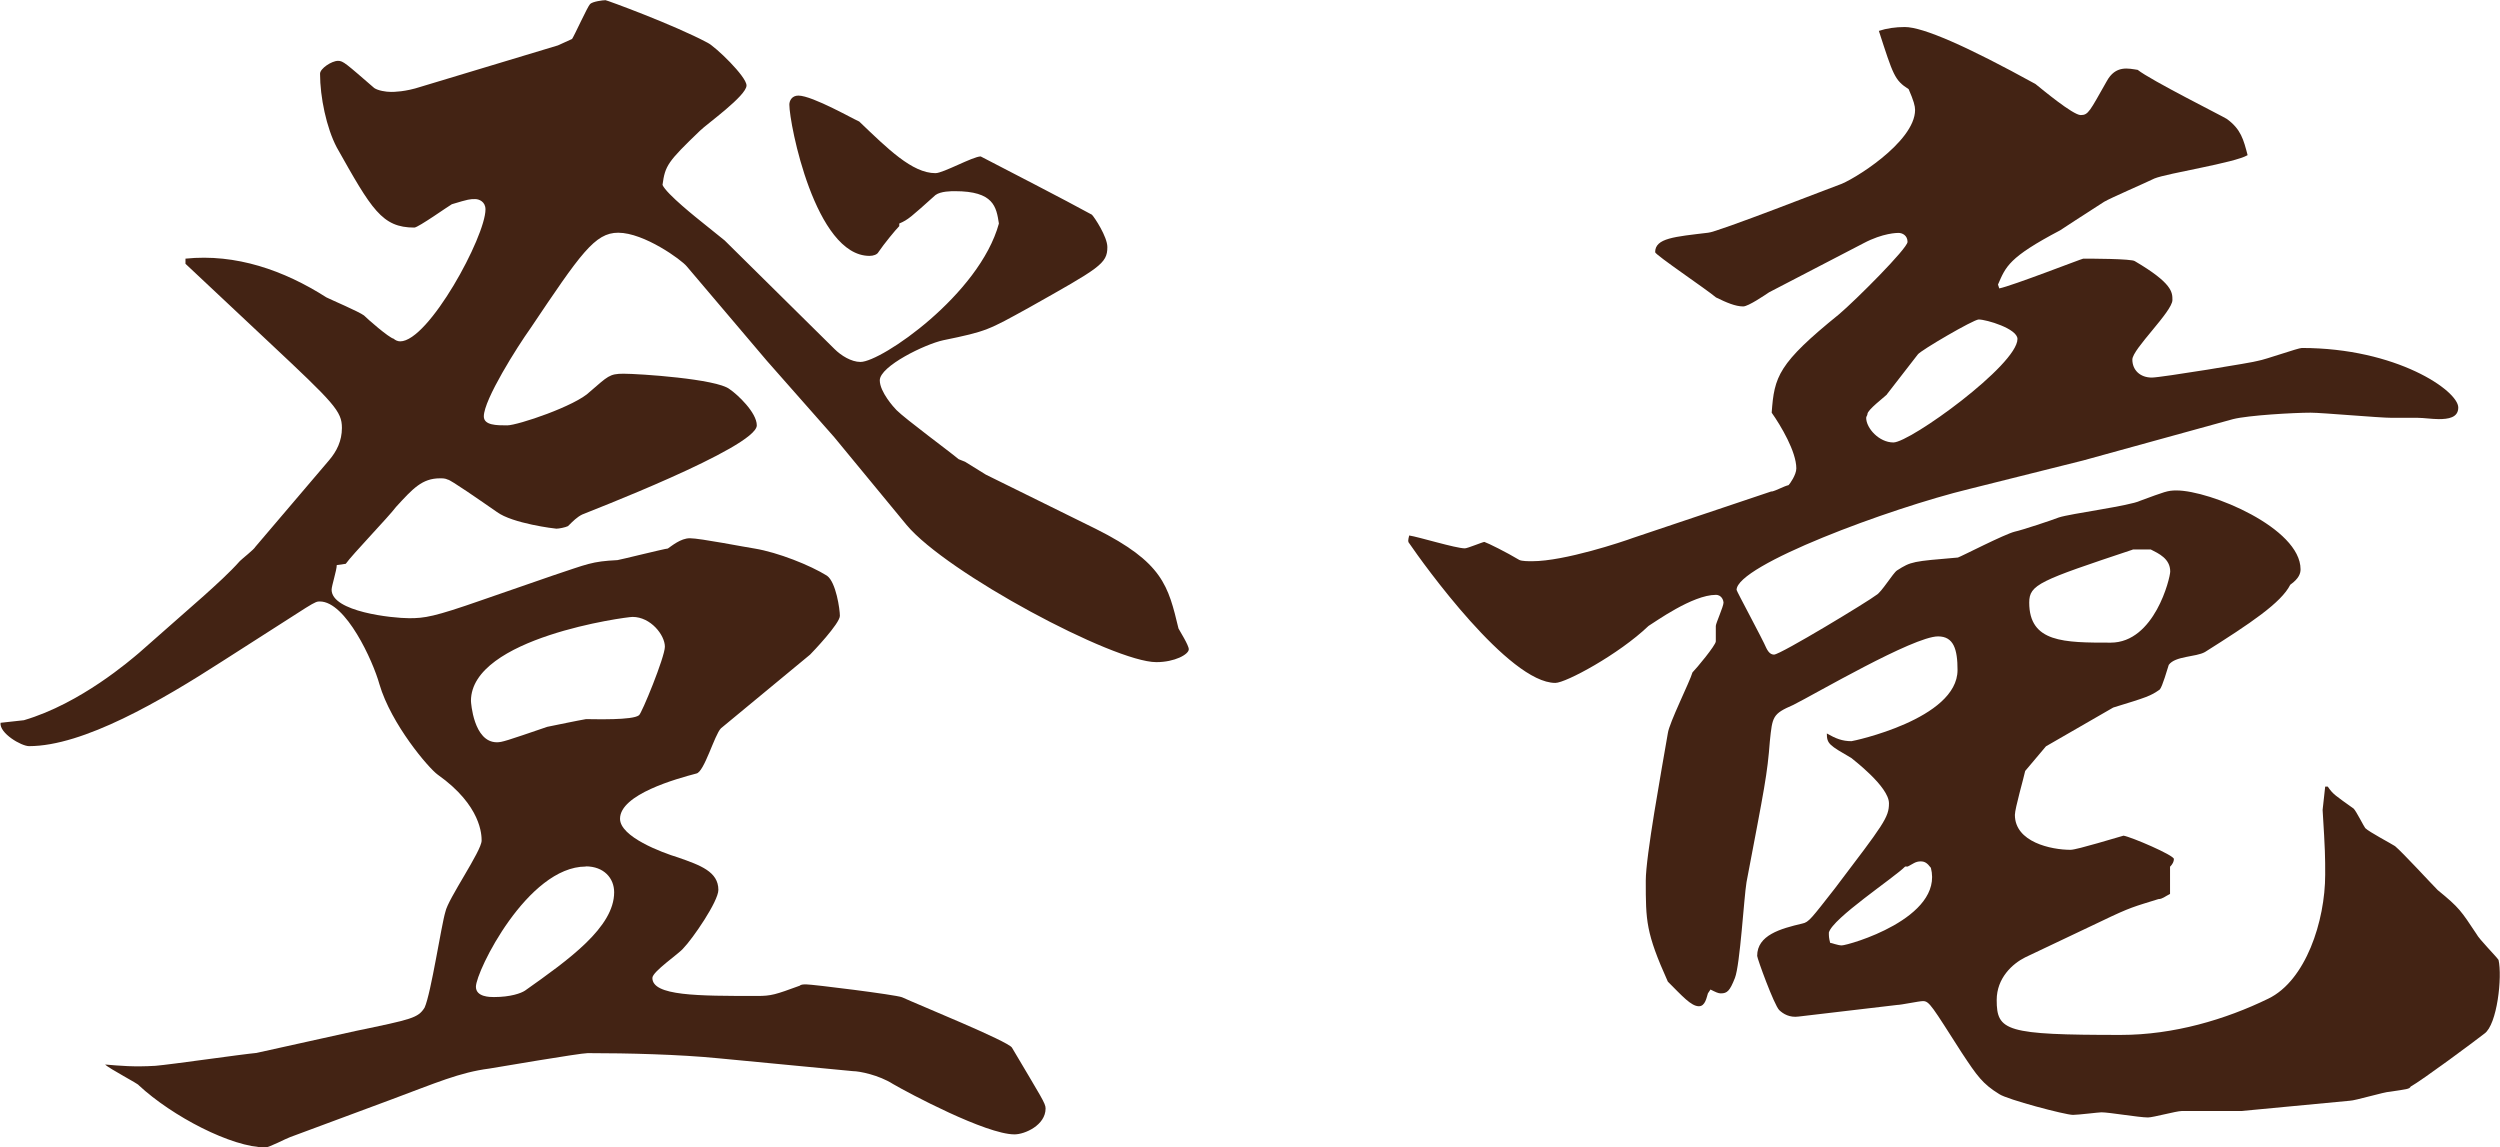<?xml version="1.0" encoding="UTF-8"?> <svg xmlns="http://www.w3.org/2000/svg" id="_レイヤー_2" data-name="レイヤー 2" viewBox="0 0 136 62.41"><defs><style> .cls-1 { fill: #432314; } </style></defs><g id="_レイヤー_2-2" data-name="レイヤー 2"><g><path class="cls-1" d="M62.9,36.02c-2.32,0-11.4-4.85-13.58-7.46l-3.94-4.78-3.66-4.15-4.36-5.14c-.28-.35-2.32-1.83-3.73-1.83-1.27,0-2.04,1.13-4.78,5.21-.7.98-2.53,3.87-2.53,4.78,0,.49.7.49,1.27.49s3.73-1.06,4.5-1.83c.98-.84,1.06-.98,1.83-.98.84,0,5.07.28,5.77.84.42.28,1.48,1.27,1.48,1.97,0,1.2-9.36,4.78-9.5,4.85-.28.14-.49.35-.77.63-.14.07-.49.14-.63.14-.07,0-2.39-.28-3.24-.91-.91-.63-2.53-1.76-2.67-1.76-.14-.07-.28-.07-.42-.07-.98,0-1.48.56-2.39,1.55-.42.56-2.39,2.6-2.74,3.1l-.49.07c0,.28-.28,1.13-.28,1.34,0,1.2,3.31,1.55,4.22,1.55.84,0,1.34-.07,3.94-.98l3.87-1.34c1.9-.63,2.11-.77,3.52-.84.07,0,2.6-.63,2.74-.63.21-.14.7-.56,1.2-.56.56,0,3.03.49,3.52.56,1.27.21,3.03.91,3.94,1.48.49.35.7,1.83.7,2.18,0,.42-1.48,1.97-1.62,2.11l-4.85,4.01c-.35.35-.91,2.39-1.34,2.46-1.06.28-4.15,1.13-4.15,2.46,0,.98,2.25,1.83,3.17,2.11,1.2.42,2.18.77,2.18,1.76,0,.63-1.41,2.67-1.9,3.17-.21.28-1.69,1.27-1.69,1.62,0,.98,2.46.98,5.7.98.77,0,.98-.07,2.32-.56.07-.07.21-.07.35-.07.35,0,4.85.56,5.21.7.91.42,5.77,2.39,5.98,2.74,1.62,2.74,1.83,3.03,1.83,3.31,0,.91-1.13,1.41-1.69,1.41-1.55,0-5.77-2.25-6.61-2.74-.77-.49-1.83-.7-2.18-.7l-7.32-.7c-2.11-.21-4.92-.28-7.11-.28-.42,0-4.92.77-5.35.84-1.62.21-2.88.77-5.35,1.69l-5.49,2.04c-.21.07-1.13.56-1.34.56-1.83,0-5.07-1.69-6.89-3.38,0-.07-1.62-.91-1.83-1.13.84.07,1.55.14,2.74.07.84-.07,4.71-.63,5.49-.7l5.42-1.2c3.03-.63,3.38-.7,3.73-1.27.35-.77.91-4.5,1.13-5.21.14-.7,1.97-3.31,1.97-3.87,0-.28,0-1.9-2.39-3.59-.49-.35-2.53-2.74-3.17-4.92-.35-1.27-1.83-4.5-3.24-4.5-.14,0-.21,0-.77.35l-4.5,2.88c-3.38,2.18-7.6,4.64-10.55,4.64-.42,0-1.62-.7-1.55-1.27l1.27-.14c3.1-.91,5.84-3.31,6.26-3.66l3.52-3.1c.7-.63,1.41-1.27,1.97-1.9.14-.14.77-.63.84-.77l4.01-4.71c.42-.49.7-1.06.7-1.76,0-.91-.42-1.34-3.94-4.64-1.27-1.2-3.31-3.1-4.57-4.29v-.28c2.74-.28,5.35.63,7.67,2.11.28.14,1.76.77,2.04.98.21.21,1.34,1.2,1.62,1.27.07.07.21.14.35.14,1.55,0,4.64-5.7,4.64-7.18,0-.42-.35-.56-.56-.56-.28,0-.35,0-1.27.28-.14.07-1.83,1.27-2.04,1.27-1.76,0-2.32-.98-4.22-4.36-.56-1.06-.91-2.74-.91-4.01,0-.28.63-.7.98-.7.28,0,.42.14,1.97,1.48.21.14.63.21.91.21.14,0,.77,0,1.62-.28l7.46-2.25.77-.35c.14-.21.84-1.76.98-1.9.14-.14.7-.21.84-.21.07,0,3.73,1.34,5.56,2.32.42.21,2.11,1.83,2.11,2.32,0,.56-2.18,2.11-2.53,2.46-1.76,1.69-1.9,1.9-2.04,2.95.21.49,1.9,1.83,2.25,2.11l1.13.91,5.98,5.91c.35.35.91.7,1.41.7,1.13,0,6.47-3.66,7.53-7.53-.14-.91-.28-1.76-2.39-1.76-.21,0-.77,0-1.06.21-1.34,1.2-1.48,1.34-1.97,1.55v.14c-.21.21-.84.98-1.13,1.41-.07.14-.28.21-.49.21-2.95,0-4.36-7.18-4.36-8.23,0-.21.14-.49.49-.49.77,0,3.1,1.34,3.31,1.41,1.55,1.48,2.88,2.81,4.15,2.81.42,0,2.04-.91,2.46-.91,1.48.77,4.5,2.32,6.05,3.17.14.14.84,1.2.84,1.76,0,.91-.42,1.13-4.29,3.31-2.18,1.2-2.25,1.27-4.64,1.76-.98.21-3.45,1.41-3.45,2.18,0,.63.77,1.48.91,1.62.49.49,2.88,2.25,3.38,2.67l.35.14,1.13.7,5.98,2.95c3.66,1.83,3.94,3.1,4.5,5.42.07.14.56.91.56,1.13,0,.28-.77.7-1.76.7ZM34.41,33.56c-.35,0-8.79,1.13-8.79,4.57,0,.07.14,2.25,1.41,2.25.28,0,.49-.07,2.74-.84.35-.07,1.69-.35,2.11-.42.49,0,2.53.07,2.88-.21.14-.07,1.41-3.17,1.41-3.73,0-.63-.77-1.62-1.76-1.62ZM31.87,47.14c-3.17,0-5.98,5.7-5.98,6.54,0,.56.77.56.98.56.91,0,1.48-.21,1.69-.35,2.39-1.69,4.85-3.45,4.85-5.35,0-.77-.56-1.41-1.55-1.41Z"></path><path class="cls-1" d="M96.39,26.74c.28-.07.63-.28.91-.35.07-.07.42-.56.42-.91,0-.91-.84-2.32-1.34-3.03.14-1.97.35-2.67,3.66-5.35.91-.77,3.73-3.59,3.73-3.94s-.28-.49-.49-.49c-.07,0-.84,0-1.9.56l-5.14,2.67c-.21.14-1.13.77-1.41.77-.42,0-.91-.21-1.48-.49-.49-.42-3.31-2.32-3.31-2.46,0-.77,1.06-.84,2.88-1.06.42,0,6.89-2.53,7.11-2.6.7-.21,4.15-2.32,4.15-4.08,0-.21-.07-.49-.35-1.13-.77-.49-.84-.77-1.62-3.17.42-.14.91-.21,1.41-.21q1.48,0,7.11,3.1c.35.28,2.04,1.69,2.46,1.69s.49-.21,1.41-1.83c.49-.91,1.2-.7,1.69-.63.7.56,4.64,2.53,4.85,2.67.77.56.91,1.13,1.13,1.97-.7.42-4.36.98-5.07,1.27-.42.21-2.39,1.06-2.74,1.27-1.2.77-2.18,1.41-2.39,1.55-2.81,1.48-2.95,1.97-3.38,2.95l.07.21c.7-.14,4.5-1.62,4.57-1.62.28,0,2.67,0,2.81.14,2.04,1.2,2.04,1.69,2.04,2.11,0,.63-2.18,2.67-2.18,3.24s.42.98,1.06.98c.49,0,5.63-.84,5.77-.91.42-.07,2.18-.7,2.39-.7,5.14,0,8.51,2.32,8.51,3.24,0,.56-.56.63-1.06.63-.35,0-.84-.07-1.13-.07h-1.41c-.7,0-3.8-.28-4.43-.28-.91,0-3.38.14-4.22.35l-8.16,2.25-6.19,1.55c-4.36,1.06-12.66,4.15-12.66,5.49,0,.07,1.41,2.67,1.62,3.17.14.28.28.35.42.35.35,0,5.21-2.95,5.56-3.24.28-.14.91-1.2,1.13-1.34.77-.49.84-.49,3.31-.7.21-.07,2.53-1.27,3.1-1.41.35-.07,2.04-.63,2.39-.77.63-.21,3.87-.63,4.43-.91,1.34-.49,1.48-.56,1.97-.56,1.83,0,6.75,2.04,6.75,4.29,0,.21-.07.49-.56.84-.49.98-2.18,2.11-4.64,3.66-.49.28-1.62.21-1.97.7-.07.21-.35,1.2-.49,1.34-.49.35-.7.42-2.53.98l-3.66,2.11-1.13,1.34c-.07.35-.56,2.04-.56,2.39,0,1.48,1.97,1.9,3.03,1.9.35,0,2.6-.7,2.88-.77.42.07,2.74,1.06,2.74,1.27,0,.14-.07.28-.21.42v1.48c-.28.14-.42.28-.63.28-1.34.42-1.48.42-3.1,1.2l-4.15,1.97c-.7.35-1.55,1.13-1.55,2.32,0,1.69.49,1.9,6.75,1.9,2.88,0,5.7-.84,8.02-1.97,2.04-.98,3.1-4.22,3.1-6.75,0-.98,0-1.27-.14-3.52l.14-1.27h.14c.28.42.42.49,1.41,1.2.14.14.56.98.63,1.06.21.21,1.41.84,1.62.98.42.35,1.97,2.04,2.32,2.39,1.2.98,1.27,1.13,2.11,2.39.14.28,1.06,1.2,1.2,1.41.21.91-.07,3.52-.77,4.01-.63.49-3.38,2.53-4.01,2.88-.07.14-.21.14-1.13.28-.28,0-1.9.49-2.18.49l-5.91.56h-3.24c-.28,0-1.55.35-1.83.35-.49,0-2.11-.28-2.53-.28-.14,0-1.27.14-1.55.14-.42,0-3.59-.84-4.01-1.13-.91-.56-1.2-.98-2.04-2.25-1.62-2.53-1.76-2.81-2.11-2.81-.21,0-1.2.21-1.41.21l-5.35.63c-.49.07-.84-.14-1.06-.35-.28-.28-1.2-2.81-1.2-2.95,0-1.13,1.27-1.48,2.46-1.76.35-.07.49-.28,1.76-1.9,2.67-3.52,2.95-3.87,2.95-4.64,0-.91-1.97-2.39-2.04-2.46-1.2-.7-1.34-.77-1.34-1.34.49.28.84.42,1.34.42.07,0,5.77-1.2,5.77-3.87,0-1.13-.21-1.83-1.06-1.83-1.34,0-6.75,3.17-7.88,3.73-1.13.49-1.13.63-1.27,1.97-.14,1.83-.28,2.46-1.27,7.67-.14.84-.35,4.5-.63,5.21s-.42.84-.77.84c-.14,0-.28-.07-.56-.21l-.14.21c-.07.21-.14.7-.49.7-.42,0-.91-.56-1.69-1.34-1.2-2.67-1.2-3.31-1.2-5.49,0-1.34.84-5.91,1.2-8.02.07-.56,1.2-2.81,1.34-3.31.21-.21,1.27-1.48,1.27-1.69v-.84c0-.14.42-1.06.42-1.27,0-.07-.07-.42-.42-.42-1.27,0-3.31,1.48-3.66,1.69-1.62,1.55-4.5,3.1-5.07,3.1-2.53,0-7.18-6.47-7.95-7.6-.07-.07-.07-.14,0-.42.49.07,2.53.7,3.03.7.14,0,.98-.35,1.06-.35.21.07,1.2.56,1.9.98.14.07.49.07.7.07,1.76,0,4.92-1.06,5.49-1.27l7.53-2.53ZM103.64,47.14c-.63.63-3.94,2.81-4.15,3.59,0,.21,0,.28.07.56.07,0,.42.14.63.14.35,0,5.56-1.48,4.85-4.22-.21-.28-.35-.35-.56-.35-.28,0-.42.14-.7.28h-.14ZM102.65,21.46c-.14.14-1.06.84-1.06,1.06,0,.07-.07.14-.07.21,0,.56.7,1.34,1.48,1.34.91,0,6.75-4.22,6.75-5.63,0-.56-1.69-1.06-2.11-1.06-.28,0-3.17,1.69-3.31,1.9l-1.69,2.18ZM116.02,29.9c-5.07,1.69-5.63,1.9-5.63,2.88,0,2.18,1.9,2.18,4.43,2.18,2.39,0,3.24-3.52,3.24-3.87,0-.7-.63-.98-1.06-1.2h-.98Z"></path></g></g></svg> 